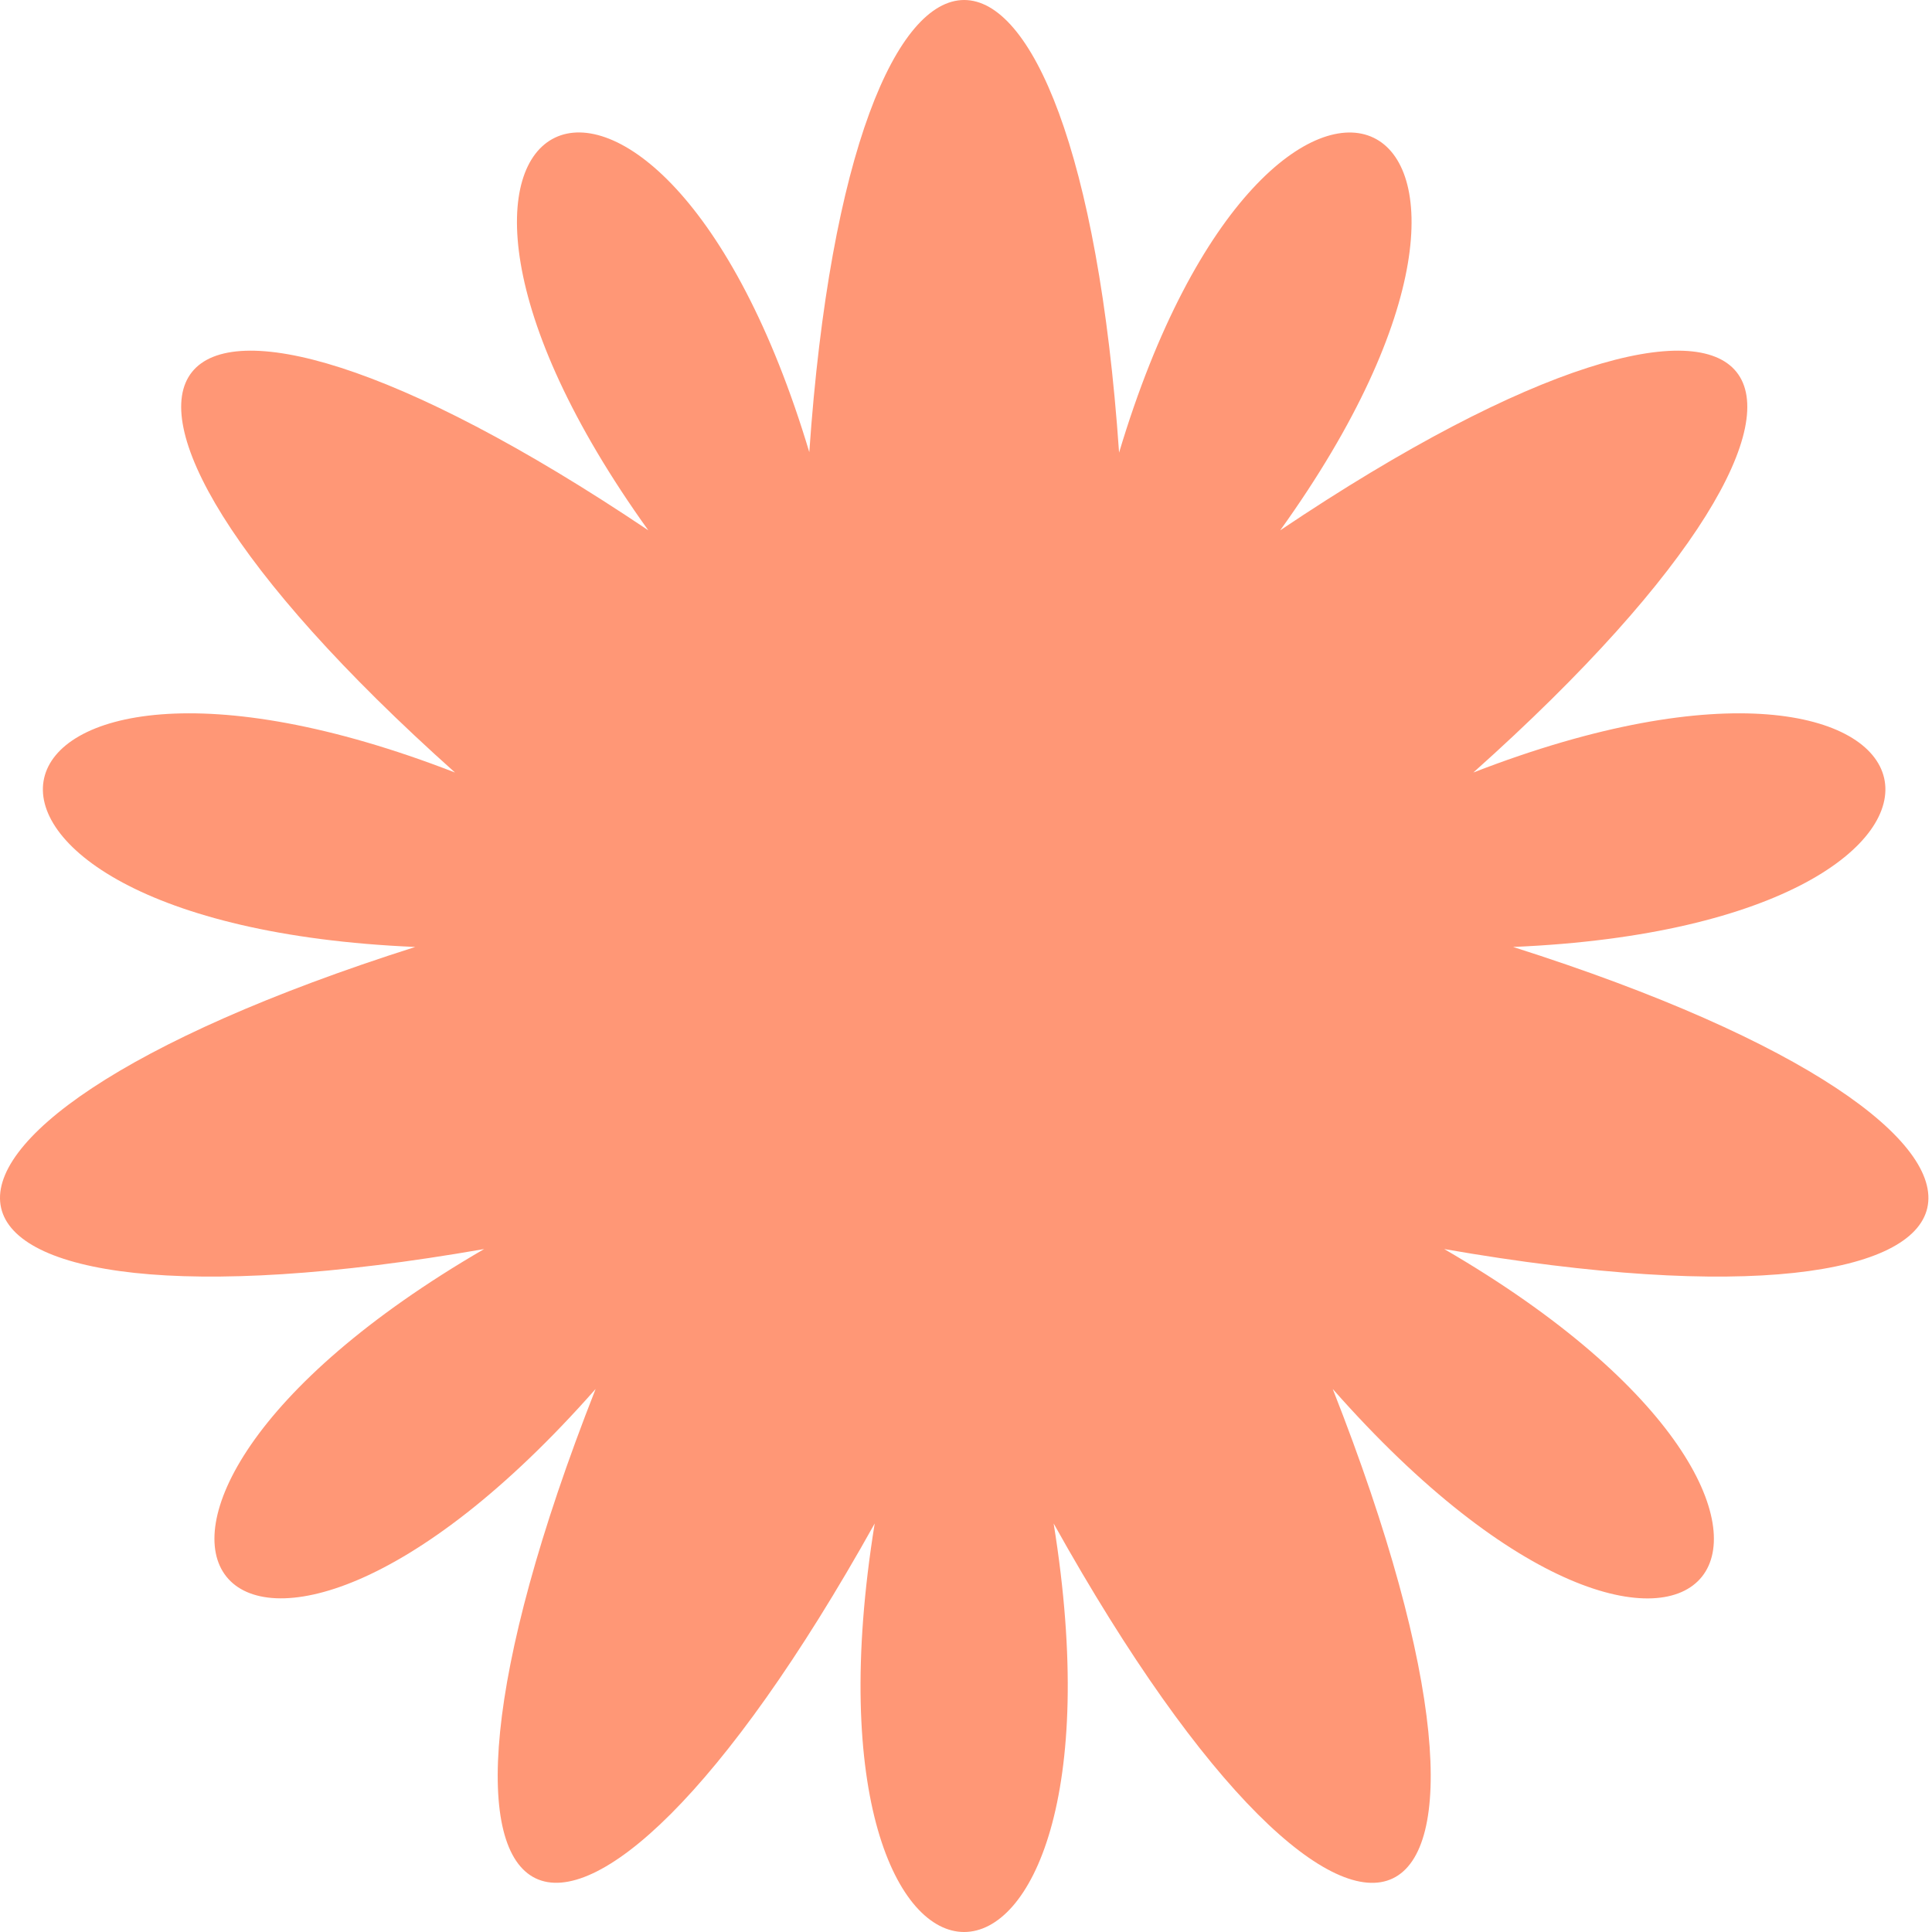 <svg width="55" height="55" viewBox="0 0 55 55" fill="none" xmlns="http://www.w3.org/2000/svg">
<path d="M23.043 12.885C18.697 -1.628 9.595 2.754 18.456 15.097C4.061 5.421 0.042 10.459 12.953 21.992C-1.33 16.448 -3.577 26.303 11.821 26.958C-4.944 32.287 -3.506 38.574 13.782 35.558C0.318 43.376 6.62 51.275 16.956 39.541C10.45 56.076 16.255 58.877 24.901 43.37C22.393 58.877 32.498 58.877 29.995 43.37C38.641 58.877 44.452 56.081 37.94 39.541C48.276 51.28 54.577 43.376 41.114 35.558C58.407 38.574 59.84 32.287 43.075 26.958C58.473 26.303 56.221 16.448 41.943 21.992C54.859 10.459 50.84 5.421 36.445 15.097C45.306 2.759 36.204 -1.628 31.858 12.885C30.671 -4.295 24.225 -4.295 23.038 12.885H23.043Z" fill="#FF9776"/>
</svg>
